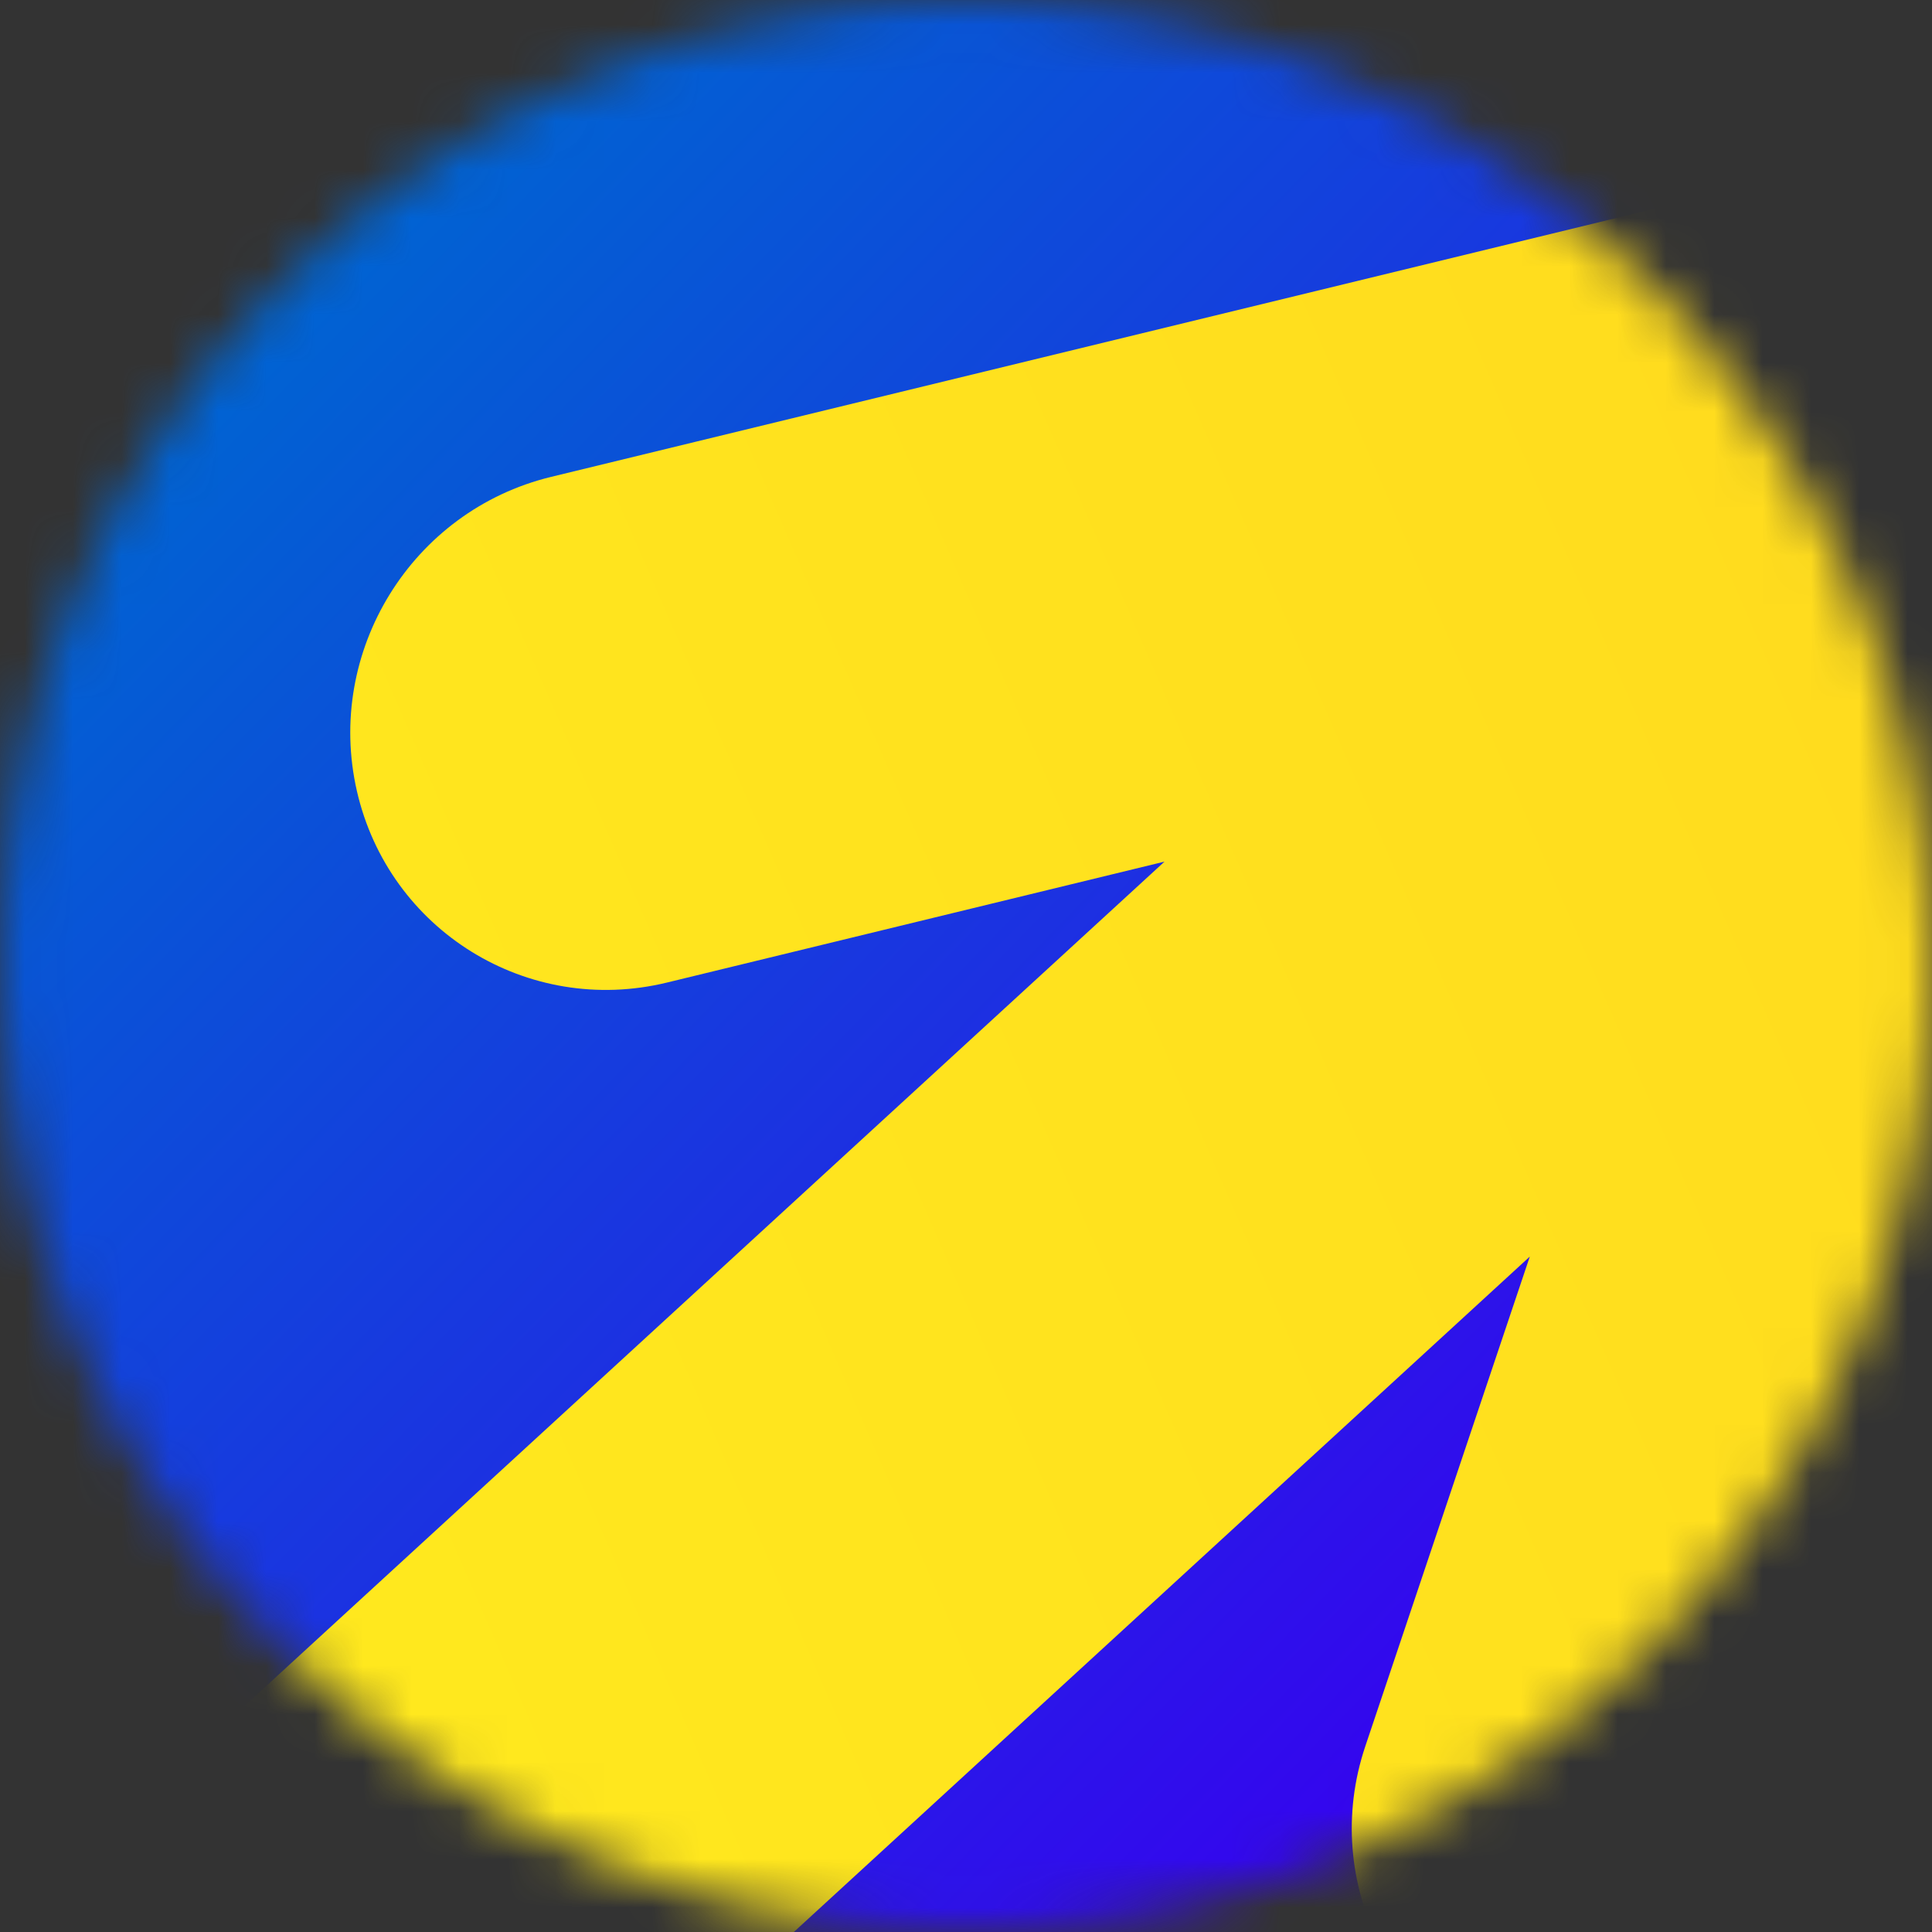 <svg width="40" height="40" viewBox="0 0 40 40" fill="none" xmlns="http://www.w3.org/2000/svg">
<rect x="0" y="0" width="40" height="40" fill="#333333" stroke="none"/>
<g clip-path="url(#clip0_2356_226)">
<mask id="mask0_2356_226" style="mask-type:alpha" maskUnits="userSpaceOnUse" x="0" y="0" width="40" height="40">
<path d="M20 40C31.046 40 40 31.046 40 20C40 8.954 31.046 0 20 0C8.954 0 0 8.954 0 20C0 31.046 8.954 40 20 40Z" fill="white"/>
</mask>
<g mask="url(#mask0_2356_226)">
<path d="M40 0H0V40H40V0Z" fill="url(#paint0_linear_2356_226)"/>
<path fill-rule="evenodd" clip-rule="evenodd" d="M45.27 2.409C48.093 3.317 49.616 6.332 48.671 9.144L38.491 39.443C37.546 42.254 34.492 43.797 31.669 42.889C28.845 41.981 27.322 38.966 28.267 36.155L31.673 26.016L-15.655 69.451L-23.187 61.245L24.11 17.839L13.808 20.343C10.926 21.043 8.052 19.267 7.389 16.377C6.727 13.486 8.525 10.575 11.407 9.874L41.598 2.537C42.732 2.085 44.023 2.008 45.27 2.409Z" fill="url(#paint1_linear_2356_226)"/>
</g>
</g>
<defs>
<linearGradient id="paint0_linear_2356_226" x1="5.227" y1="6.704" x2="33.977" y2="34.659" gradientUnits="userSpaceOnUse">
<stop stop-color="#0064D2"/>
<stop offset="1" stop-color="#3700F0"/>
</linearGradient>
<linearGradient id="paint1_linear_2356_226" x1="-14.546" y1="39.432" x2="66.136" y2="4.432" gradientUnits="userSpaceOnUse">
<stop stop-color="#FFF01E"/>
<stop offset="1" stop-color="#FFD21E"/>
</linearGradient>
<clipPath id="clip0_2356_226">
<rect width="40" height="40" fill="white"/>
</clipPath>
</defs>
</svg>
